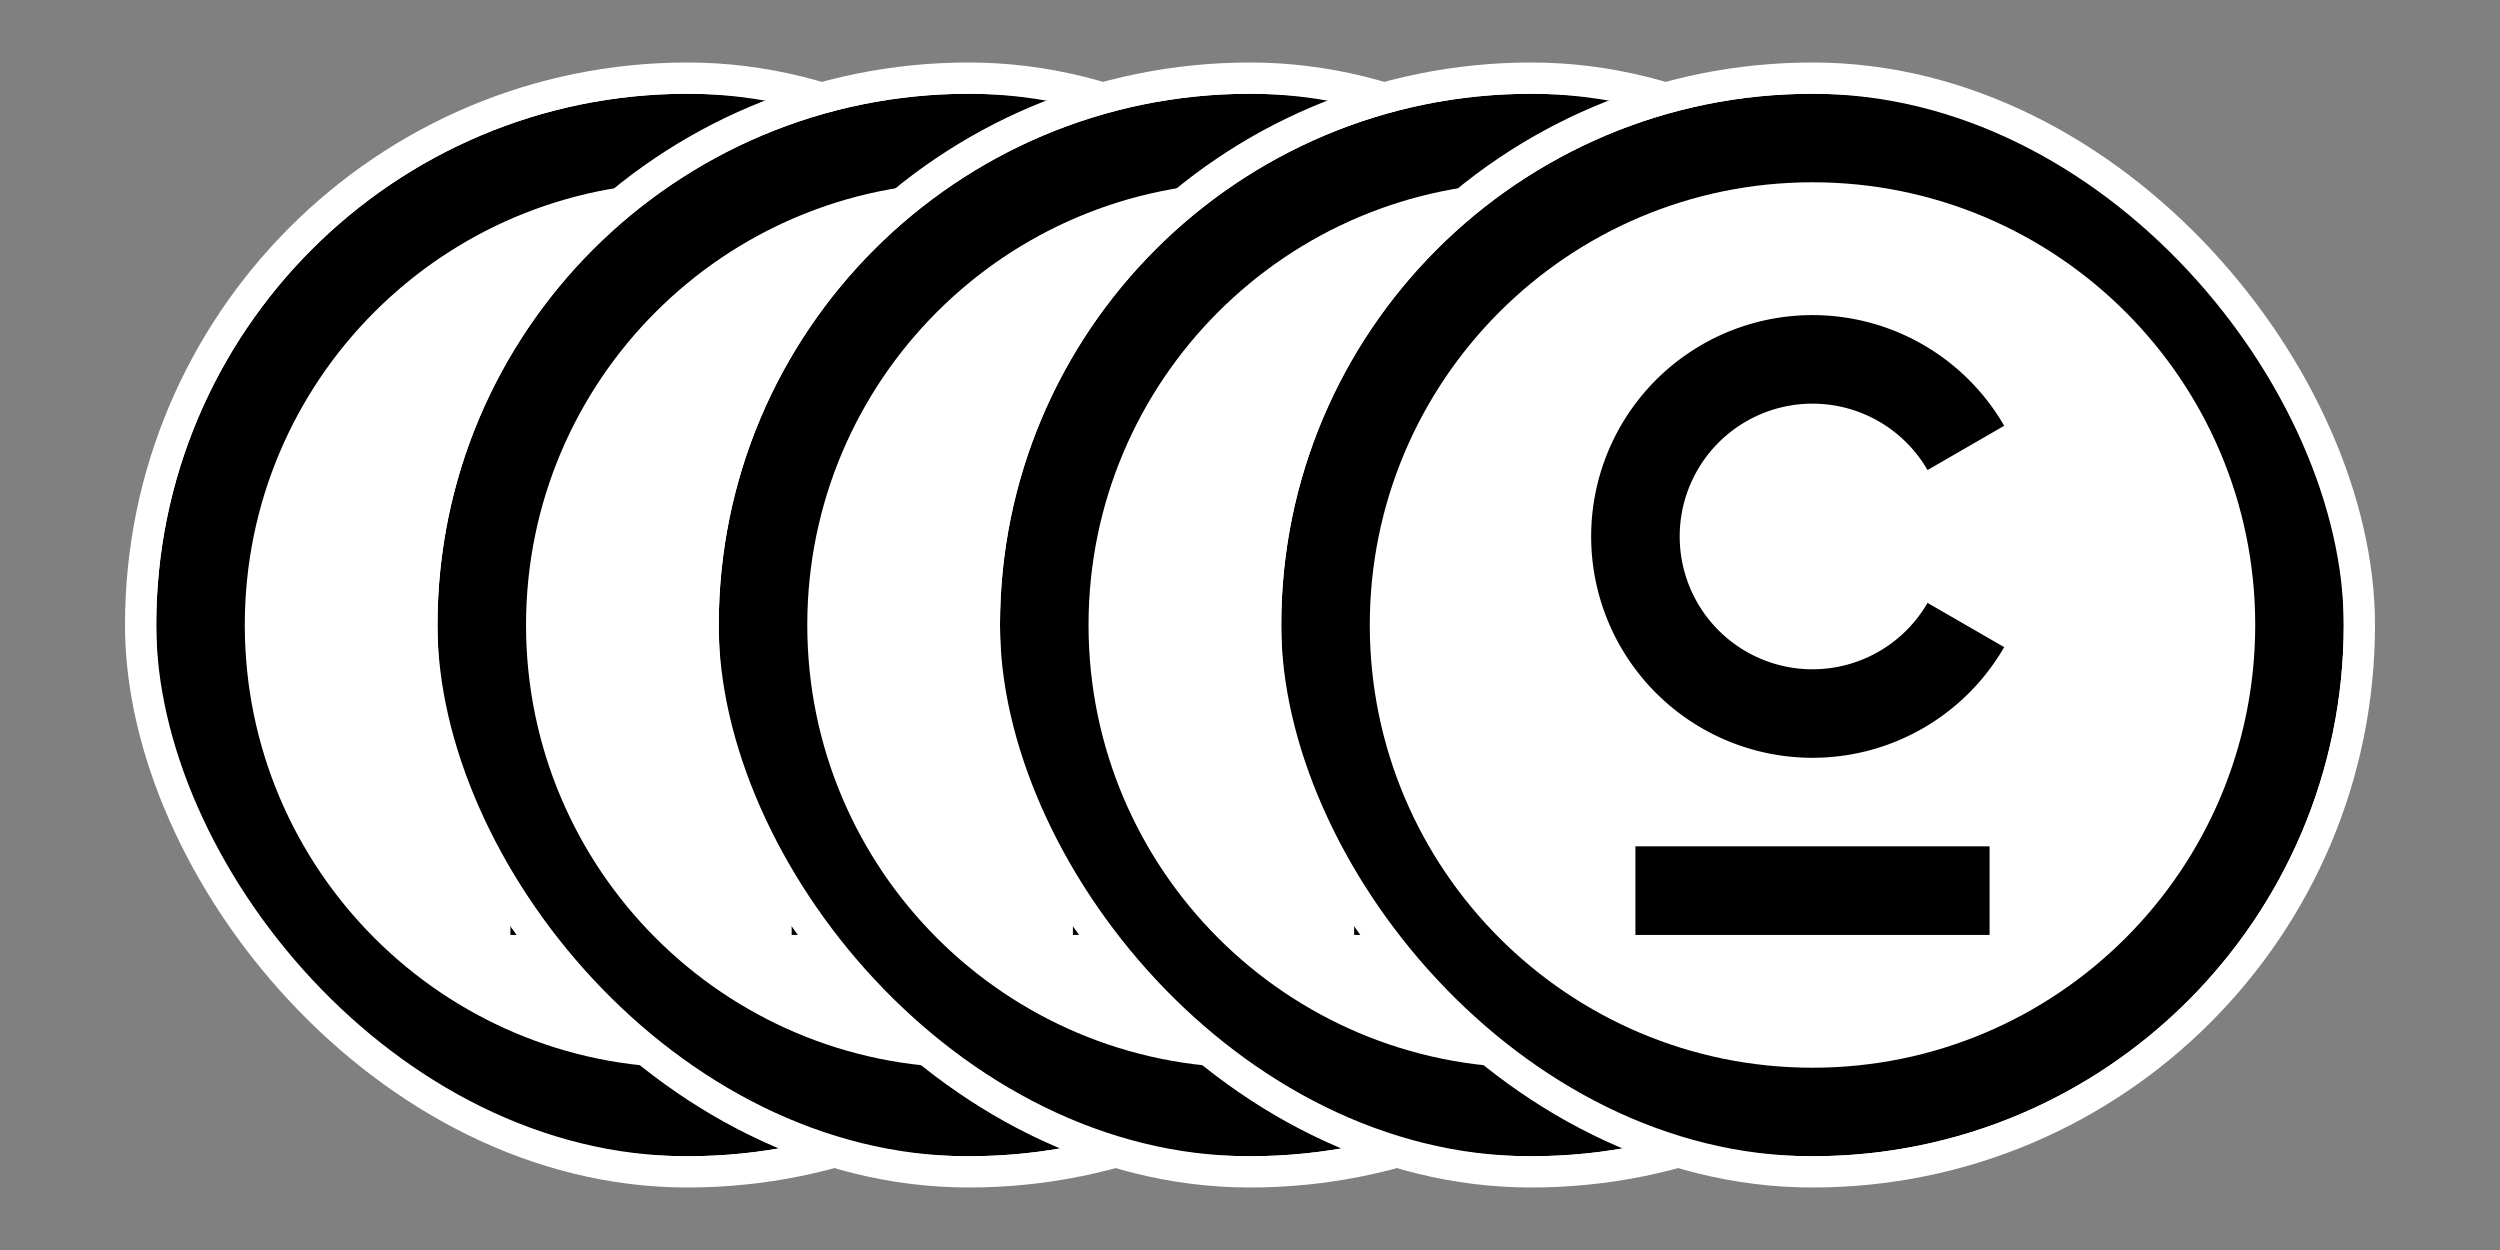 <svg width="80" height="40" viewBox="0 0 80 40" fill="none" xmlns="http://www.w3.org/2000/svg"><rect x="0" y="0" width="80" height="40" fill="#808080" stroke="none"/><rect x="4.5" y="2.5" width="35" height="35" rx="17.5" fill="#fff"/><path fill-rule="evenodd" clip-rule="evenodd" d="M22 34.167c7.824 0 14.167-6.343 14.167-14.167S29.824 5.833 22 5.833 7.833 12.176 7.833 20 14.176 34.167 22 34.167zM22 37c9.389 0 17-7.611 17-17S31.389 3 22 3 5 10.611 5 20s7.611 17 17 17z" fill="#000"/><path d="M28.134 20.708a7.083 7.083 0 110-7.083l-2.453 1.417a4.25 4.25 0 100 4.25l2.453 1.416zm-11.801 6.375h11.334v2.834H16.333v-2.834z" fill="#000"/><rect x="4.5" y="2.5" width="35" height="35" rx="17.5" stroke="#fff"/><rect x="13.5" y="2.5" width="35" height="35" rx="17.5" fill="#fff"/><path fill-rule="evenodd" clip-rule="evenodd" d="M31 34.167c7.824 0 14.167-6.343 14.167-14.167S38.824 5.833 31 5.833 16.833 12.176 16.833 20 23.176 34.167 31 34.167zM31 37c9.389 0 17-7.611 17-17S40.389 3 31 3s-17 7.611-17 17 7.611 17 17 17z" fill="#000"/><path d="M37.134 20.708a7.083 7.083 0 110-7.083l-2.453 1.417a4.25 4.25 0 100 4.25l2.453 1.416zm-11.801 6.375h11.334v2.834H25.333v-2.834z" fill="#000"/><rect x="13.5" y="2.5" width="35" height="35" rx="17.5" stroke="#fff"/><rect x="22.5" y="2.5" width="35" height="35" rx="17.5" fill="#fff"/><path fill-rule="evenodd" clip-rule="evenodd" d="M40 34.167c7.824 0 14.167-6.343 14.167-14.167S47.824 5.833 40 5.833 25.833 12.176 25.833 20 32.176 34.167 40 34.167zM40 37c9.389 0 17-7.611 17-17S49.389 3 40 3s-17 7.611-17 17 7.611 17 17 17z" fill="#000"/><path d="M46.134 20.708a7.083 7.083 0 110-7.083l-2.453 1.417a4.25 4.25 0 100 4.25l2.453 1.416zm-11.801 6.375h11.334v2.834H34.333v-2.834z" fill="#000"/><rect x="22.5" y="2.5" width="35" height="35" rx="17.5" stroke="#fff"/><rect x="31.5" y="2.5" width="35" height="35" rx="17.5" fill="#fff"/><path fill-rule="evenodd" clip-rule="evenodd" d="M49 34.167c7.824 0 14.167-6.343 14.167-14.167S56.824 5.833 49 5.833 34.833 12.176 34.833 20 41.176 34.167 49 34.167zM49 37c9.389 0 17-7.611 17-17S58.389 3 49 3s-17 7.611-17 17 7.611 17 17 17z" fill="#000"/><path d="M55.134 20.708a7.083 7.083 0 110-7.083l-2.453 1.417a4.25 4.25 0 100 4.25l2.453 1.416zm-11.801 6.375h11.334v2.834H43.333v-2.834z" fill="#000"/><rect x="31.5" y="2.5" width="35" height="35" rx="17.5" stroke="#fff"/><rect x="40.5" y="2.5" width="35" height="35" rx="17.5" fill="#fff"/><path fill-rule="evenodd" clip-rule="evenodd" d="M58 34.167c7.824 0 14.167-6.343 14.167-14.167S65.824 5.833 58 5.833 43.833 12.176 43.833 20 50.176 34.167 58 34.167zM58 37c9.389 0 17-7.611 17-17S67.389 3 58 3s-17 7.611-17 17 7.611 17 17 17z" fill="#000"/><path d="M64.134 20.708a7.083 7.083 0 110-7.083l-2.453 1.417a4.25 4.25 0 100 4.25l2.453 1.416zm-11.801 6.375h11.334v2.834H52.333v-2.834z" fill="#000"/><rect x="40.5" y="2.5" width="35" height="35" rx="17.5" stroke="#fff"/></svg>
